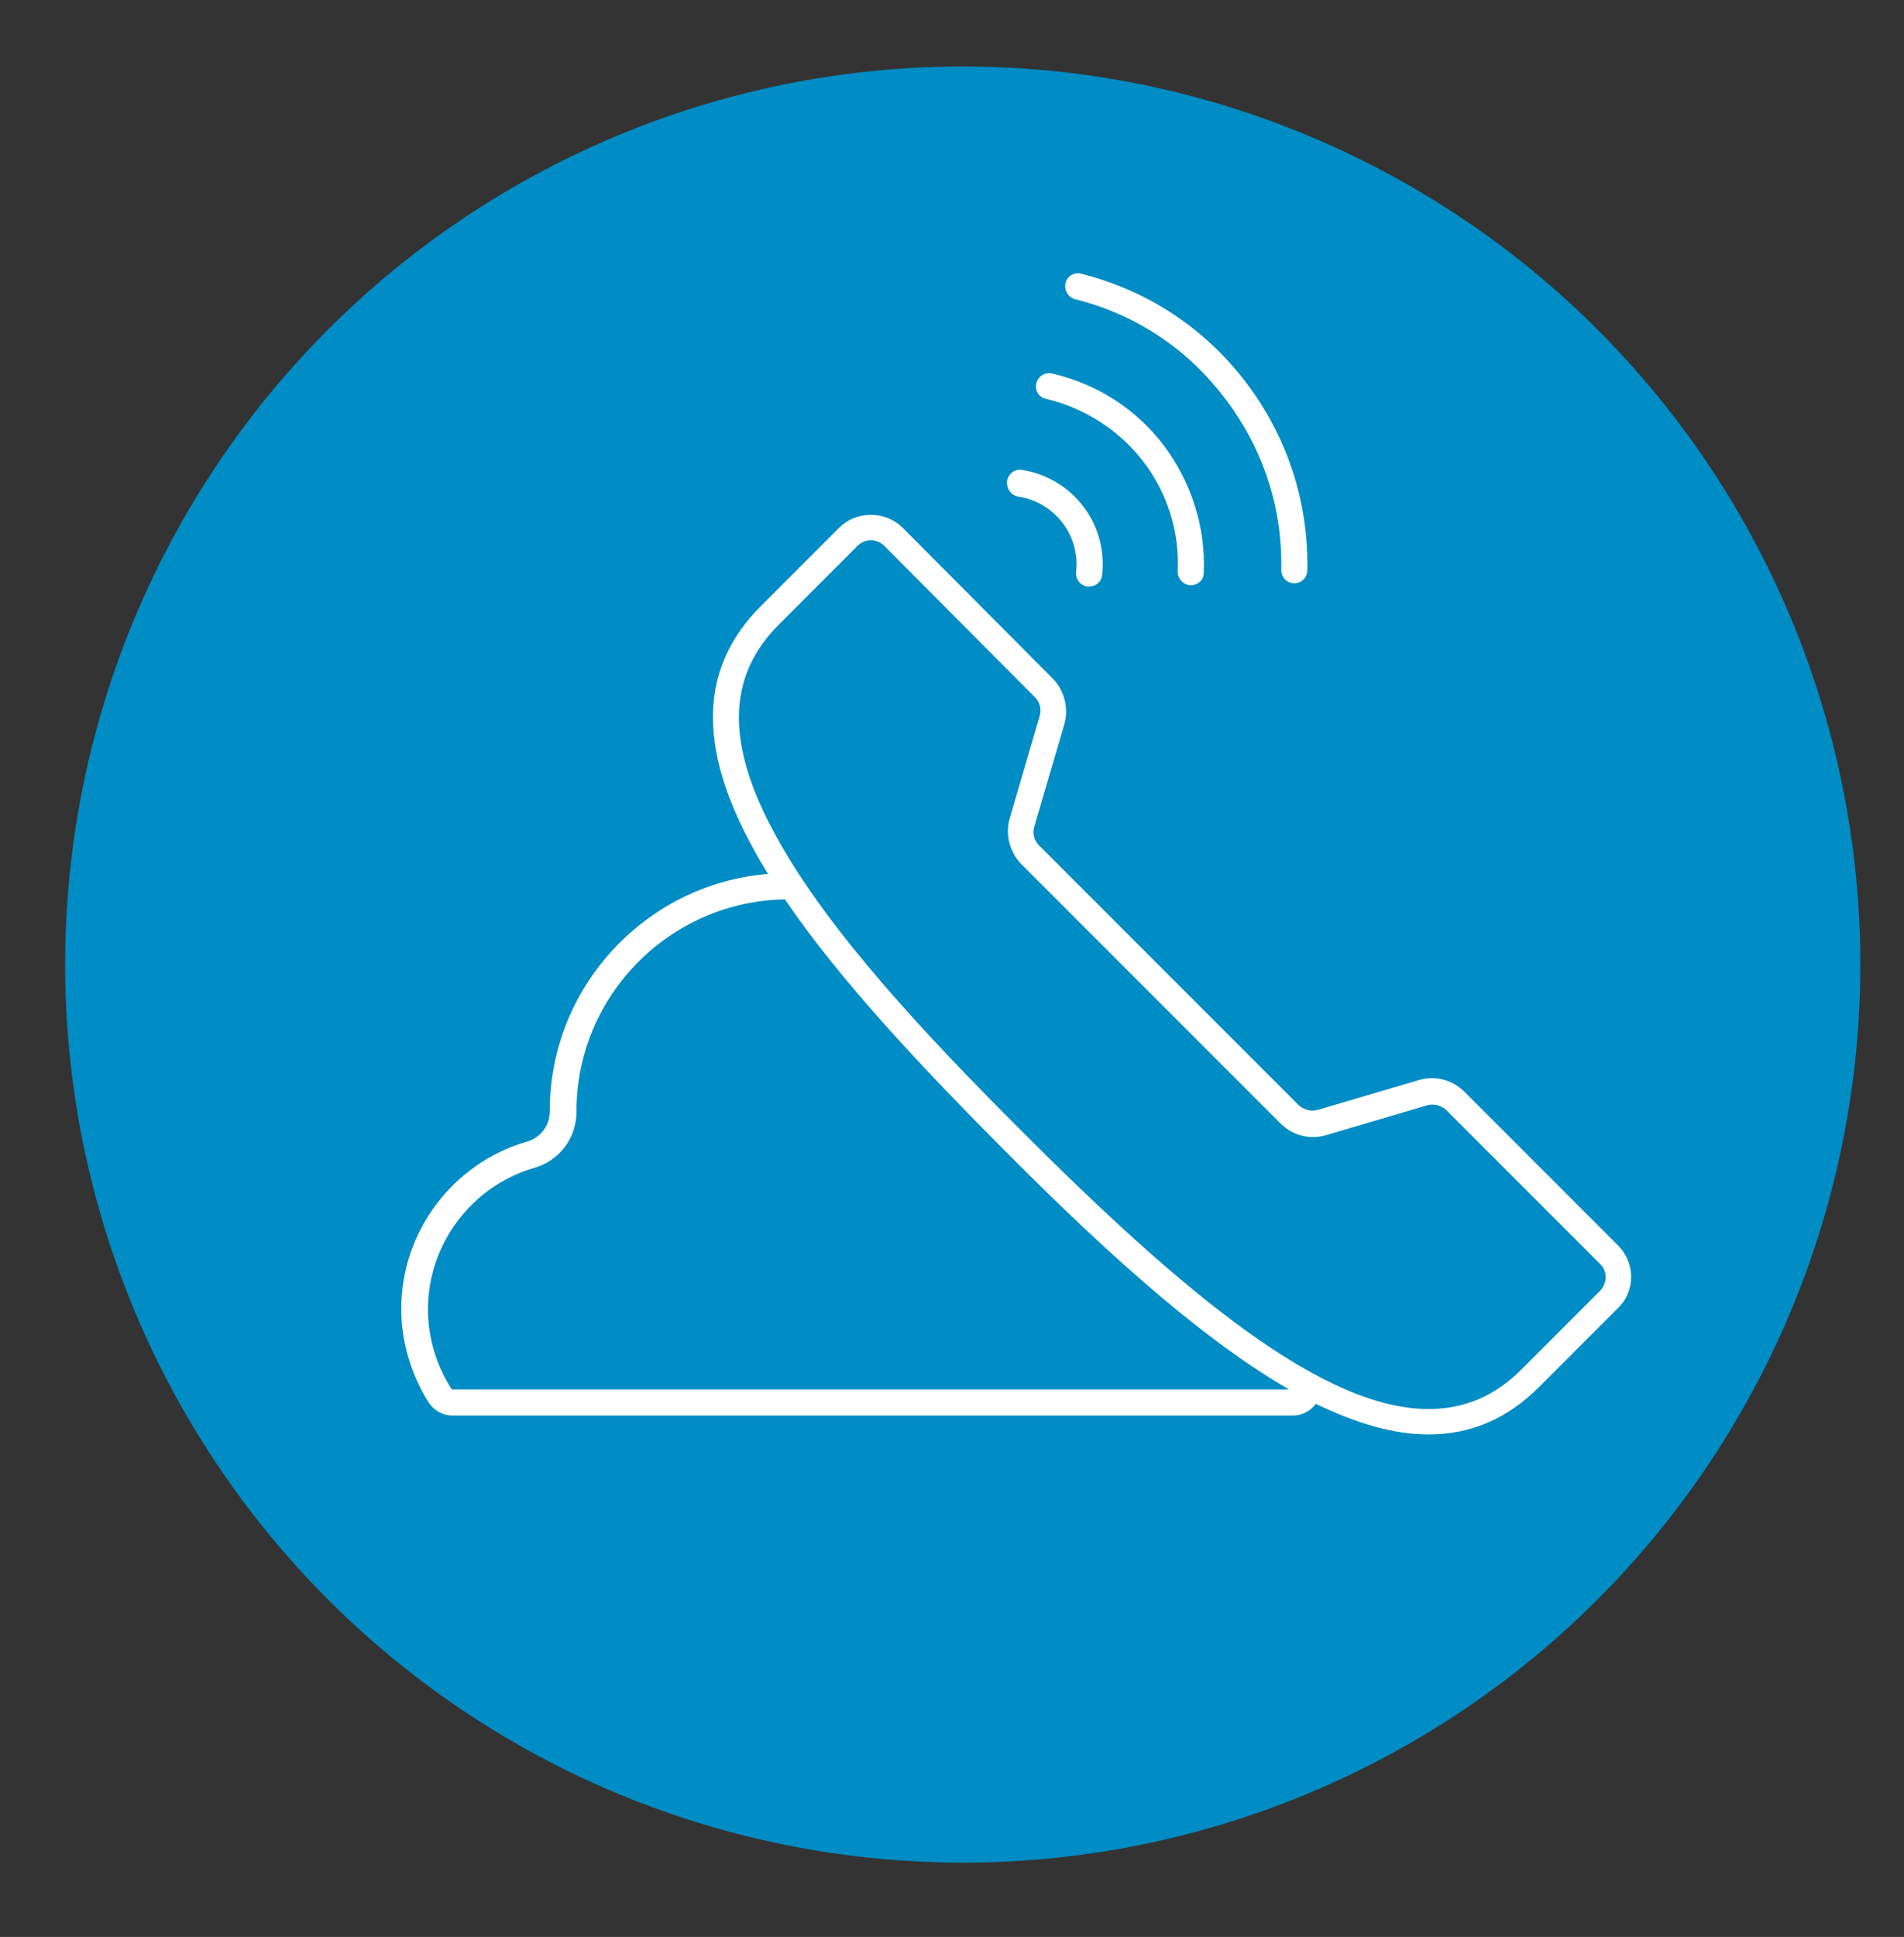 <svg xmlns="http://www.w3.org/2000/svg" xmlns:xlink="http://www.w3.org/1999/xlink" version="1.1" id="Livello_1" x="0px" y="0px" viewBox="0 0 292.3 297.2" style="enable-background:new 0 0 292.3 297.2;" xml:space="preserve"><rect x="0" y="0" width="292.3" height="297.2" fill="#333333" stroke="none"/> <style type="text/css"> .st0{fill:#008CC4;} .st1{fill:#FFFFFF;} .st2{opacity:0.85;} .st3{fill-rule:evenodd;clip-rule:evenodd;fill:#FFFFFF;} </style> <g> <circle class="st0" cx="147.8" cy="148" r="137.8"></circle> <g> <g> <path class="st1" d="M248.4,191.1l-23.6-23.6c-1.8-1.8-4.4-2.5-6.9-1.8l-15.6,4.6c-1,0.3-2.1,0-2.9-0.7l-39.9-39.9 c-0.8-0.8-1-1.9-0.7-2.9l4.6-15.7c0.7-2.4,0-5.1-1.7-6.9L138.6,81c-1.3-1.3-3-2-4.9-2c0,0,0,0,0,0c-1.9,0-3.6,0.7-4.9,2l-12,12 c-9.4,9.4-9.8,21.6-1.1,37.3c0.7,1.3,1.4,2.5,2.2,3.8c-18.7,1.5-33.5,17.3-33.5,36.3v0.1c0,2.2-1.4,4.1-3.6,4.7 c-11.3,3.3-19.2,13.8-19.2,25.6c0,5.1,1.5,10.1,4.2,14.4c0.8,1.2,2.2,2,3.6,2h129.1c1.4,0,2.7-0.7,3.5-1.8 c6.4,3.1,12.1,4.7,17.3,4.7c6.5,0,12.1-2.4,17-7.3l12-12C251.1,198.2,251.1,193.8,248.4,191.1z M69.3,213.1 c-2.3-3.6-3.6-7.8-3.6-12.2c0-10,6.7-18.9,16.3-21.7c3.9-1.1,6.5-4.6,6.5-8.6v-0.1c0-17.7,14.3-32.2,32-32.5 c8.7,12.8,21.4,26.1,33.1,37.9c13.7,13.8,29.7,28.9,44.3,37.3H69.6C69.4,213.2,69.3,213.2,69.3,213.1z M245.6,198.1l-12,12 c-4.2,4.2-8.9,6.1-14.3,6.1c-16,0-37.2-17.3-62.9-43.1c-13.9-13.9-29.2-30.1-37.2-44.7c-7.8-14.1-7.7-24.5,0.4-32.6c0,0,0,0,0,0 l12-12c0.6-0.6,1.3-0.9,2.1-0.9c0,0,0,0,0,0c0.8,0,1.5,0.3,2.1,0.9l23.1,23.2c0.8,0.8,1,1.9,0.7,2.9l-4.6,15.7 c-0.7,2.4,0,5.1,1.7,6.9l39.9,39.9c1.8,1.8,4.4,2.5,6.9,1.8l15.6-4.6c1-0.3,2.1,0,2.9,0.7l23.6,23.6 C246.8,195,246.8,196.9,245.6,198.1z"></path> <path class="st1" d="M160.6,61.2c5.9,1.4,11.2,4.8,14.9,9.6c3.7,4.8,5.6,10.8,5.3,16.9c0,1.1,0.8,2,1.9,2.1c0,0,0.1,0,0.1,0 c1.1,0,2-0.8,2-1.9c0.3-7-1.9-13.9-6.1-19.5c-4.2-5.6-10.3-9.5-17.2-11.1c-1.1-0.2-2.1,0.4-2.4,1.5 C158.8,59.9,159.5,61,160.6,61.2z"></path> <path class="st1" d="M165,45.9c9.3,2.3,17.3,7.6,23.1,15.3c5.8,7.6,8.8,16.7,8.6,26.3c0,1.1,0.9,2,2,2c0,0,0,0,0,0 c1.1,0,2-0.9,2-2c0.2-10.5-3.1-20.5-9.4-28.8c-6.4-8.4-15.1-14.1-25.3-16.7c-1.1-0.3-2.2,0.4-2.4,1.4 C163.3,44.5,164,45.6,165,45.9z"></path> <path class="st1" d="M156.3,76.2c2.7,0.4,5.1,1.8,6.8,4c1.7,2.2,2.4,4.9,2.1,7.6c-0.1,1.1,0.7,2.1,1.8,2.2c0.1,0,0.2,0,0.2,0 c1,0,1.9-0.7,2-1.8c0.4-3.8-0.6-7.5-2.9-10.5c-2.3-3-5.6-5-9.4-5.6c-1.1-0.2-2.1,0.6-2.3,1.7C154.5,75,155.2,76,156.3,76.2z"></path> </g> </g> </g> </svg>